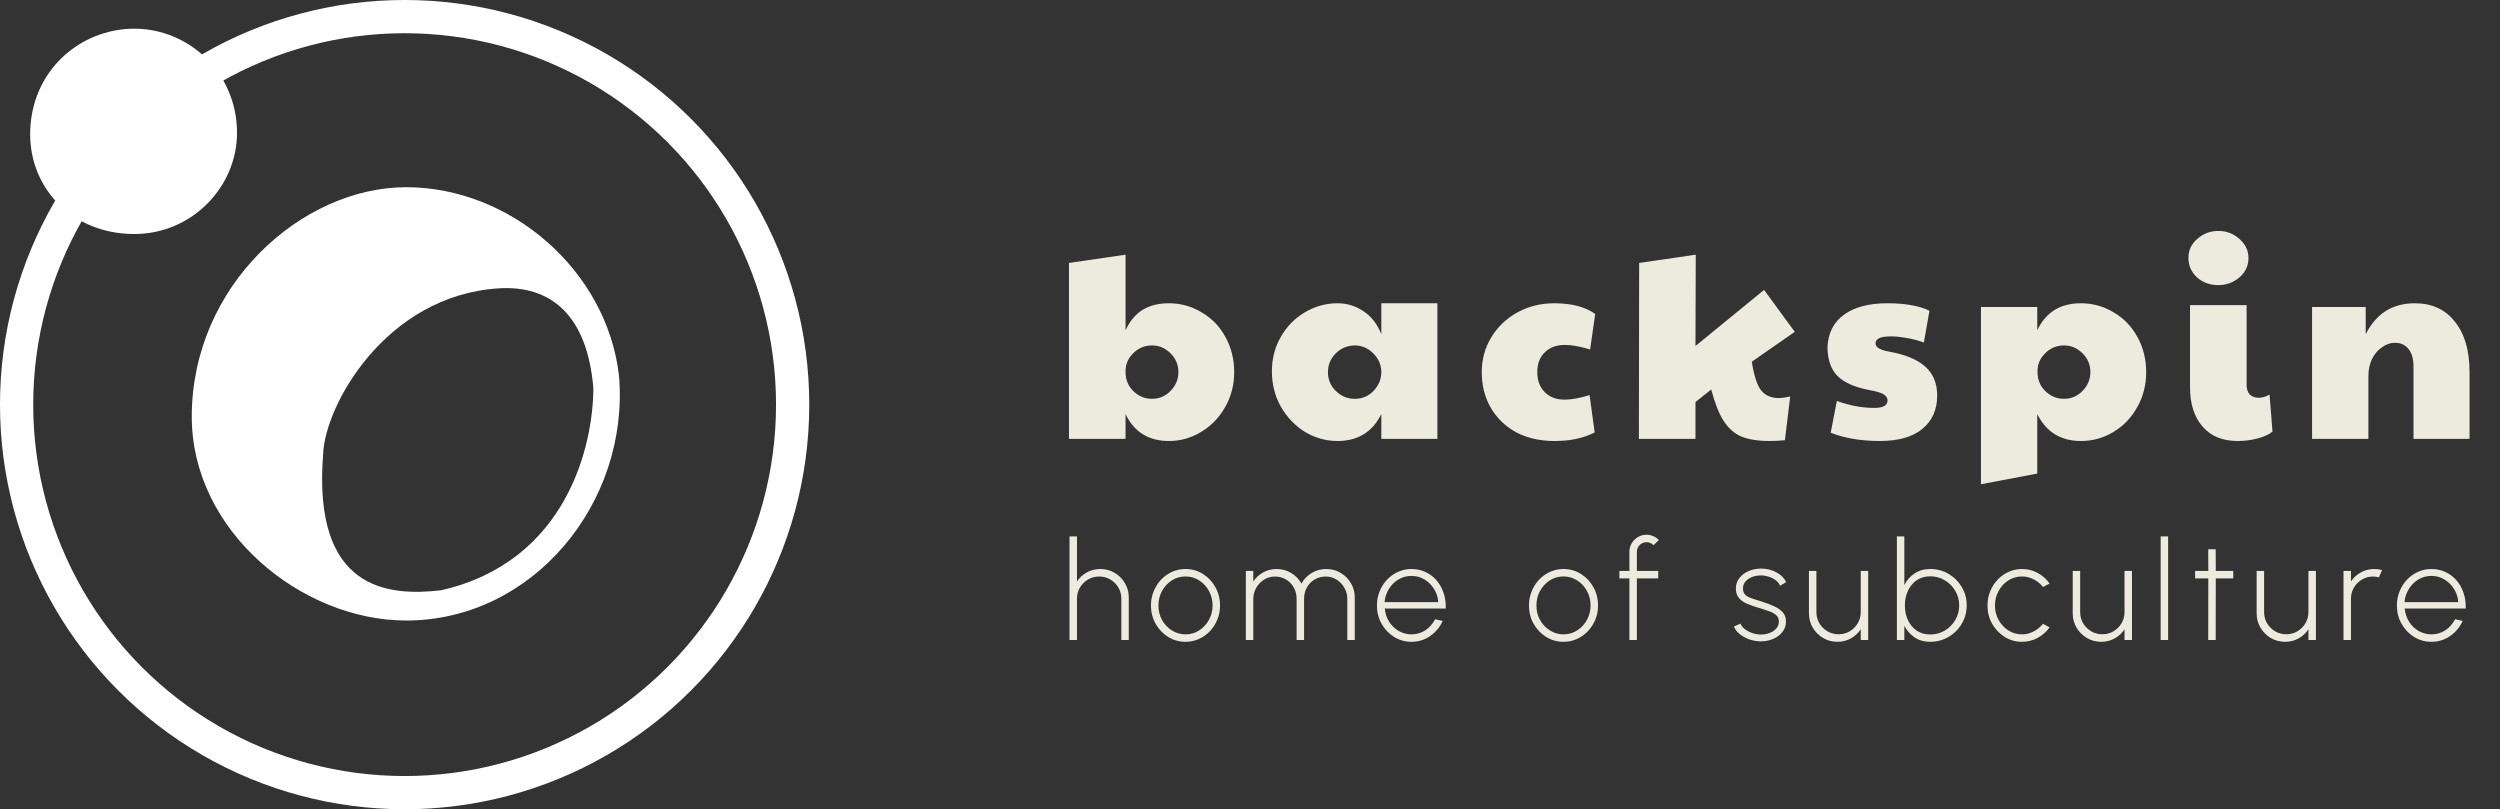 <?xml version="1.0" encoding="UTF-8"?> <svg xmlns="http://www.w3.org/2000/svg" width="173" height="56" viewBox="0 0 173 56" fill="none"><rect x="0" y="0" width="173" height="56" fill="#333333" stroke="none"/><circle cx="28" cy="28" r="26.851" stroke="white" stroke-width="2.299"></circle><path d="M16.401 9.194C16.401 12.945 13.267 16.194 9.297 16.194C5.013 16.194 2.088 13.049 2.088 9.298C2.088 4.91 5.546 1.985 9.297 1.985C13.047 1.985 16.401 5.015 16.401 9.194Z" fill="white"></path><path fill-rule="evenodd" clip-rule="evenodd" d="M28.105 42.94C36.882 42.94 43.568 34.791 42.837 26.015C42.001 18.701 35.318 12.955 28.105 12.955C20.893 12.955 13.27 19.746 13.27 28.835C13.27 36.776 20.893 42.94 28.105 42.94ZM30.508 40.85C39.284 38.865 41.06 30.716 41.06 26.85C40.642 21.835 38.135 19.711 34.478 19.955C26.642 20.477 22.463 28.104 22.359 31.447C21.628 40.85 26.851 41.268 30.508 40.85Z" fill="white"></path><path d="M80.899 30.517C79.483 30.517 78.479 29.895 77.888 28.652V30.369H73.972V18.197L77.888 17.625V22.852C78.196 22.199 78.596 21.725 79.089 21.43C79.581 21.134 80.178 20.986 80.88 20.986C81.705 20.986 82.463 21.196 83.152 21.614C83.854 22.021 84.402 22.587 84.796 23.314C85.202 24.04 85.406 24.853 85.406 25.752C85.406 26.638 85.196 27.445 84.778 28.172C84.371 28.898 83.817 29.471 83.115 29.889C82.426 30.308 81.687 30.517 80.899 30.517ZM79.717 27.599C80.221 27.599 80.652 27.414 81.01 27.045C81.367 26.675 81.545 26.244 81.545 25.752C81.545 25.235 81.36 24.797 80.991 24.44C80.634 24.083 80.209 23.905 79.717 23.905C79.212 23.905 78.781 24.083 78.424 24.44C78.067 24.785 77.888 25.198 77.888 25.678V25.752C77.888 26.269 78.067 26.706 78.424 27.063C78.793 27.42 79.224 27.599 79.717 27.599ZM92.558 30.517C91.758 30.517 91.007 30.308 90.305 29.889C89.616 29.458 89.061 28.88 88.643 28.153C88.224 27.414 88.015 26.595 88.015 25.696C88.015 24.81 88.224 24.009 88.643 23.295C89.061 22.569 89.622 22.002 90.324 21.596C91.025 21.19 91.77 20.986 92.558 20.986C93.199 20.986 93.79 21.165 94.332 21.522C94.886 21.879 95.305 22.415 95.588 23.129V20.986H99.467V30.369H95.588V28.652C94.972 29.895 93.962 30.517 92.558 30.517ZM93.759 27.599C94.252 27.599 94.67 27.427 95.015 27.082C95.372 26.725 95.563 26.306 95.588 25.826V25.678C95.563 25.185 95.366 24.767 94.997 24.422C94.64 24.077 94.227 23.905 93.759 23.905C93.242 23.905 92.799 24.09 92.429 24.459C92.072 24.816 91.894 25.247 91.894 25.752C91.894 26.269 92.078 26.706 92.448 27.063C92.817 27.42 93.254 27.599 93.759 27.599ZM107.562 30.517C106.577 30.517 105.703 30.32 104.939 29.926C104.188 29.52 103.597 28.953 103.166 28.227C102.747 27.5 102.538 26.675 102.538 25.752C102.538 24.865 102.76 24.059 103.203 23.332C103.646 22.606 104.25 22.033 105.013 21.614C105.777 21.196 106.626 20.986 107.562 20.986C108.756 20.986 109.698 21.233 110.388 21.725L110.037 24.182C109.335 23.973 108.756 23.868 108.301 23.868C107.71 23.868 107.242 24.04 106.897 24.385C106.552 24.718 106.38 25.173 106.38 25.752C106.38 26.331 106.552 26.792 106.897 27.137C107.242 27.482 107.697 27.654 108.264 27.654C108.756 27.654 109.335 27.55 110 27.34L110.351 29.926C109.932 30.136 109.508 30.283 109.077 30.369C108.646 30.468 108.141 30.517 107.562 30.517ZM122.48 30.517C121.655 30.517 120.99 30.413 120.486 30.203C119.993 29.982 119.587 29.618 119.266 29.113C118.946 28.609 118.663 27.888 118.417 26.952L117.327 27.821V30.369H113.411L113.43 18.197L117.346 17.625L117.327 23.942L122.074 20.063L124.198 22.963L121.224 25.032C121.372 25.967 121.581 26.62 121.852 26.989C122.136 27.359 122.548 27.544 123.09 27.544C123.312 27.544 123.576 27.507 123.884 27.433L123.515 30.462C123.145 30.499 122.801 30.517 122.48 30.517ZM130.083 30.517C128.79 30.517 127.657 30.326 126.684 29.945L127.109 27.747C127.996 28.067 128.858 28.227 129.695 28.227C130.311 28.227 130.619 28.055 130.619 27.71C130.619 27.537 130.526 27.396 130.341 27.285C130.169 27.174 129.837 27.076 129.344 26.989C128.322 26.792 127.583 26.46 127.128 25.992C126.684 25.524 126.463 24.859 126.463 23.997C126.512 23.024 126.9 22.279 127.626 21.762C128.353 21.245 129.344 20.986 130.6 20.986C131.24 20.986 131.788 21.029 132.244 21.116C132.712 21.19 133.137 21.319 133.518 21.504L133.131 23.702C132.773 23.566 132.379 23.462 131.948 23.388C131.53 23.314 131.179 23.277 130.896 23.277C130.477 23.277 130.188 23.32 130.027 23.406C129.867 23.492 129.787 23.609 129.787 23.757C129.787 24.028 130.095 24.219 130.711 24.33C131.831 24.527 132.669 24.871 133.223 25.364C133.777 25.857 134.054 26.528 134.054 27.377C134.054 28.35 133.709 29.12 133.02 29.686C132.342 30.24 131.364 30.517 130.083 30.517ZM137.082 21.245H140.979V22.852C141.57 21.608 142.574 20.986 143.99 20.986C144.815 20.986 145.572 21.196 146.262 21.614C146.963 22.021 147.511 22.587 147.905 23.314C148.312 24.04 148.515 24.853 148.515 25.752C148.515 26.651 148.306 27.463 147.887 28.19C147.481 28.916 146.927 29.489 146.225 29.908C145.535 30.314 144.796 30.517 144.008 30.517C142.604 30.517 141.595 29.895 140.979 28.652V32.771L137.082 33.51V21.245ZM142.826 27.599C143.331 27.599 143.762 27.414 144.119 27.045C144.476 26.675 144.655 26.244 144.655 25.752C144.655 25.235 144.47 24.797 144.101 24.44C143.743 24.083 143.319 23.905 142.826 23.905C142.321 23.905 141.89 24.083 141.533 24.44C141.176 24.785 140.997 25.198 140.997 25.678V25.752C140.997 26.269 141.176 26.706 141.533 27.063C141.903 27.42 142.333 27.599 142.826 27.599ZM154.838 30.517C153.803 30.517 152.997 30.185 152.418 29.52C151.839 28.855 151.55 27.95 151.55 26.805V21.116H155.466V26.638C155.466 26.922 155.54 27.143 155.687 27.303C155.847 27.451 156.051 27.525 156.297 27.525C156.543 27.525 156.796 27.451 157.054 27.303L157.257 29.871C156.986 30.08 156.629 30.24 156.186 30.351C155.755 30.462 155.306 30.517 154.838 30.517ZM153.508 19.73C152.929 19.73 152.437 19.552 152.03 19.195C151.636 18.825 151.439 18.376 151.439 17.846C151.439 17.317 151.648 16.874 152.067 16.517C152.486 16.159 152.966 15.981 153.508 15.981C154.074 15.981 154.561 16.166 154.967 16.535C155.386 16.904 155.595 17.342 155.595 17.846C155.595 18.388 155.386 18.838 154.967 19.195C154.548 19.552 154.062 19.73 153.508 19.73ZM159.995 21.245H163.708V23.129C164.422 21.701 165.555 20.986 167.107 20.986C168.289 20.986 169.212 21.411 169.877 22.261C170.554 23.098 170.893 24.262 170.893 25.752V30.369H167.014V25.364C167.014 24.834 166.897 24.428 166.663 24.145C166.442 23.862 166.128 23.72 165.721 23.72C165.426 23.72 165.136 23.819 164.853 24.016C164.57 24.2 164.336 24.471 164.151 24.828C163.979 25.185 163.893 25.592 163.893 26.047V30.369H159.995V21.245Z" fill="#EDEBDD"></path><path d="M121.82 44.38C121.555 44.376 121.296 44.33 121.041 44.241C120.789 44.148 120.569 44.026 120.381 43.873C120.193 43.72 120.062 43.546 119.989 43.352L120.443 43.156C120.497 43.299 120.601 43.428 120.754 43.543C120.91 43.658 121.085 43.748 121.28 43.816C121.477 43.879 121.67 43.911 121.858 43.911C122.072 43.911 122.272 43.874 122.46 43.801C122.648 43.728 122.801 43.624 122.919 43.49C123.037 43.357 123.096 43.199 123.096 43.017C123.096 42.826 123.034 42.676 122.91 42.568C122.785 42.456 122.626 42.367 122.432 42.3C122.24 42.23 122.043 42.165 121.839 42.104C121.488 42.002 121.184 41.899 120.926 41.793C120.671 41.685 120.473 41.548 120.333 41.382C120.193 41.217 120.123 40.998 120.123 40.727C120.123 40.447 120.204 40.203 120.367 39.996C120.529 39.789 120.743 39.63 121.007 39.518C121.272 39.403 121.555 39.346 121.858 39.346C122.25 39.346 122.605 39.432 122.924 39.604C123.246 39.776 123.472 40.002 123.603 40.283L123.182 40.532C123.118 40.385 123.018 40.259 122.881 40.154C122.744 40.049 122.588 39.967 122.413 39.91C122.237 39.853 122.06 39.822 121.882 39.819C121.659 39.816 121.45 39.851 121.256 39.924C121.065 39.995 120.91 40.098 120.792 40.235C120.674 40.369 120.615 40.532 120.615 40.723C120.615 40.914 120.669 41.06 120.778 41.163C120.886 41.264 121.037 41.347 121.232 41.411C121.426 41.472 121.651 41.543 121.906 41.626C122.202 41.719 122.478 41.822 122.733 41.937C122.991 42.048 123.198 42.189 123.354 42.358C123.514 42.526 123.592 42.745 123.588 43.012C123.588 43.293 123.504 43.537 123.335 43.744C123.169 43.951 122.951 44.11 122.68 44.222C122.413 44.333 122.126 44.386 121.82 44.38ZM125.178 42.439V39.508H125.694V42.358C125.694 42.641 125.763 42.899 125.9 43.132C126.04 43.364 126.226 43.549 126.459 43.686C126.691 43.823 126.948 43.892 127.228 43.892C127.512 43.892 127.769 43.823 127.998 43.686C128.231 43.549 128.416 43.364 128.553 43.132C128.693 42.899 128.763 42.641 128.763 42.358V39.508H129.279V44.289H128.763V43.548C128.591 43.809 128.363 44.019 128.079 44.179C127.799 44.335 127.49 44.413 127.152 44.413C126.789 44.413 126.457 44.325 126.158 44.15C125.858 43.972 125.619 43.733 125.441 43.433C125.265 43.133 125.178 42.802 125.178 42.439ZM133.582 39.375C134.044 39.375 134.465 39.488 134.844 39.714C135.227 39.94 135.531 40.245 135.757 40.627C135.984 41.006 136.097 41.429 136.097 41.894C136.097 42.241 136.031 42.568 135.901 42.874C135.77 43.176 135.588 43.444 135.356 43.677C135.126 43.906 134.86 44.086 134.557 44.217C134.255 44.348 133.93 44.413 133.582 44.413C133.158 44.413 132.794 44.311 132.488 44.107C132.185 43.903 131.949 43.635 131.78 43.304V44.289H131.264V37.118H131.78V40.484C131.949 40.152 132.185 39.885 132.488 39.681C132.794 39.477 133.158 39.375 133.582 39.375ZM133.577 43.906C133.947 43.906 134.282 43.816 134.581 43.634C134.884 43.452 135.125 43.21 135.303 42.907C135.485 42.601 135.576 42.264 135.576 41.894C135.576 41.518 135.483 41.178 135.298 40.876C135.114 40.57 134.87 40.328 134.567 40.149C134.267 39.971 133.938 39.881 133.577 39.881C133.211 39.881 132.896 39.972 132.631 40.154C132.37 40.336 132.169 40.579 132.029 40.885C131.888 41.191 131.818 41.527 131.818 41.894C131.818 42.27 131.888 42.609 132.029 42.912C132.172 43.215 132.374 43.457 132.636 43.639C132.9 43.817 133.214 43.906 133.577 43.906ZM141.373 43.165L141.832 43.414C141.616 43.717 141.34 43.959 141.005 44.141C140.674 44.322 140.314 44.413 139.925 44.413C139.485 44.413 139.084 44.3 138.72 44.074C138.36 43.847 138.072 43.545 137.855 43.165C137.642 42.783 137.535 42.361 137.535 41.899C137.535 41.548 137.597 41.221 137.721 40.919C137.846 40.613 138.016 40.345 138.233 40.116C138.453 39.883 138.708 39.701 138.998 39.571C139.288 39.44 139.597 39.375 139.925 39.375C140.314 39.375 140.674 39.465 141.005 39.647C141.34 39.829 141.616 40.073 141.832 40.379L141.373 40.622C141.192 40.386 140.972 40.206 140.714 40.082C140.456 39.955 140.193 39.891 139.925 39.891C139.574 39.891 139.257 39.983 138.974 40.168C138.69 40.35 138.465 40.594 138.3 40.9C138.134 41.202 138.051 41.535 138.051 41.899C138.051 42.265 138.136 42.6 138.304 42.902C138.473 43.205 138.7 43.447 138.983 43.629C139.267 43.807 139.581 43.897 139.925 43.897C140.215 43.897 140.487 43.828 140.742 43.691C140.997 43.554 141.208 43.379 141.373 43.165ZM143.432 42.439V39.508H143.948V42.358C143.948 42.641 144.017 42.899 144.154 43.132C144.294 43.364 144.481 43.549 144.713 43.686C144.946 43.823 145.202 43.892 145.483 43.892C145.766 43.892 146.023 43.823 146.252 43.686C146.485 43.549 146.67 43.364 146.807 43.132C146.947 42.899 147.017 42.641 147.017 42.358V39.508H147.533V44.289H147.017V43.548C146.845 43.809 146.617 44.019 146.334 44.179C146.053 44.335 145.744 44.413 145.406 44.413C145.043 44.413 144.712 44.325 144.412 44.15C144.112 43.972 143.873 43.733 143.695 43.433C143.52 43.133 143.432 42.802 143.432 42.439ZM149.518 44.289V37.118H150.034V44.289H149.518ZM154.541 40.025H153.331L153.326 44.289H152.81L152.815 40.025H151.902V39.508H152.815L152.81 38.008H153.326L153.331 39.508H154.541V40.025ZM156.159 42.439V39.508H156.676V42.358C156.676 42.641 156.744 42.899 156.881 43.132C157.021 43.364 157.208 43.549 157.44 43.686C157.673 43.823 157.93 43.892 158.21 43.892C158.494 43.892 158.75 43.823 158.98 43.686C159.212 43.549 159.397 43.364 159.534 43.132C159.674 42.899 159.744 42.641 159.744 42.358V39.508H160.261V44.289H159.744V43.548C159.572 43.809 159.344 44.019 159.061 44.179C158.78 44.335 158.471 44.413 158.134 44.413C157.77 44.413 157.439 44.325 157.139 44.15C156.84 43.972 156.601 43.733 156.422 43.433C156.247 43.133 156.159 42.802 156.159 42.439ZM162.171 44.289V39.508H162.687V40.24C162.859 39.975 163.087 39.765 163.371 39.609C163.654 39.453 163.963 39.375 164.298 39.375C164.486 39.375 164.666 39.399 164.838 39.446L164.623 39.953C164.486 39.915 164.352 39.896 164.221 39.896C163.941 39.896 163.684 39.964 163.452 40.101C163.219 40.238 163.033 40.423 162.893 40.656C162.756 40.888 162.687 41.147 162.687 41.43V44.289H162.171ZM168.255 44.413C167.815 44.413 167.414 44.3 167.05 44.074C166.69 43.847 166.402 43.545 166.185 43.165C165.972 42.783 165.865 42.361 165.865 41.899C165.865 41.548 165.927 41.221 166.051 40.919C166.176 40.613 166.346 40.345 166.563 40.116C166.783 39.883 167.038 39.701 167.328 39.571C167.618 39.44 167.927 39.375 168.255 39.375C168.602 39.375 168.923 39.443 169.216 39.58C169.512 39.714 169.767 39.904 169.981 40.149C170.194 40.394 170.358 40.684 170.473 41.019C170.588 41.35 170.64 41.714 170.631 42.109H166.405C166.44 42.45 166.542 42.756 166.711 43.027C166.883 43.294 167.103 43.506 167.371 43.663C167.638 43.816 167.933 43.894 168.255 43.897C168.609 43.897 168.927 43.804 169.211 43.62C169.495 43.431 169.723 43.175 169.895 42.85L170.416 42.969C170.224 43.393 169.936 43.741 169.55 44.011C169.165 44.279 168.733 44.413 168.255 44.413ZM166.391 41.669H170.11C170.091 41.341 169.995 41.04 169.823 40.766C169.654 40.489 169.433 40.267 169.158 40.101C168.884 39.935 168.583 39.853 168.255 39.853C167.927 39.853 167.627 39.934 167.356 40.096C167.085 40.259 166.864 40.479 166.692 40.756C166.523 41.03 166.423 41.334 166.391 41.669Z" fill="#EDEBDD"></path><path d="M108.194 44.413C107.755 44.413 107.353 44.3 106.99 44.074C106.63 43.847 106.341 43.545 106.125 43.165C105.911 42.783 105.804 42.361 105.804 41.899C105.804 41.548 105.867 41.221 105.991 40.919C106.115 40.613 106.286 40.345 106.502 40.116C106.722 39.883 106.977 39.701 107.267 39.571C107.557 39.44 107.866 39.375 108.194 39.375C108.634 39.375 109.034 39.488 109.394 39.714C109.758 39.94 110.046 40.245 110.26 40.627C110.476 41.01 110.585 41.433 110.585 41.899C110.585 42.246 110.522 42.571 110.398 42.874C110.274 43.176 110.102 43.444 109.882 43.677C109.665 43.906 109.412 44.086 109.122 44.217C108.835 44.348 108.526 44.413 108.194 44.413ZM108.194 43.897C108.548 43.897 108.865 43.804 109.146 43.62C109.429 43.435 109.654 43.191 109.82 42.888C109.985 42.585 110.068 42.255 110.068 41.899C110.068 41.538 109.985 41.206 109.82 40.9C109.654 40.594 109.429 40.35 109.146 40.168C108.862 39.983 108.545 39.891 108.194 39.891C107.841 39.891 107.522 39.983 107.238 40.168C106.955 40.353 106.73 40.598 106.564 40.904C106.402 41.207 106.321 41.538 106.321 41.899C106.321 42.272 106.405 42.609 106.574 42.912C106.746 43.212 106.974 43.451 107.258 43.629C107.541 43.807 107.853 43.897 108.194 43.897ZM113.272 38.184V39.508H114.749V40.025H113.272V44.289H112.755V40.025H112.062V39.508H112.755V38.184C112.755 37.968 112.808 37.77 112.913 37.592C113.022 37.413 113.165 37.271 113.343 37.166C113.525 37.058 113.724 37.004 113.941 37.004C114.1 37.004 114.253 37.036 114.4 37.099C114.546 37.16 114.677 37.249 114.792 37.367L114.424 37.73C114.366 37.663 114.295 37.612 114.209 37.577C114.123 37.539 114.033 37.52 113.941 37.52C113.759 37.52 113.602 37.585 113.468 37.716C113.337 37.847 113.272 38.003 113.272 38.184Z" fill="#EDEBDD"></path><path d="M78.112 41.349V44.289H77.596V41.43C77.596 41.147 77.528 40.888 77.391 40.656C77.254 40.423 77.069 40.238 76.836 40.101C76.604 39.964 76.345 39.896 76.062 39.896C75.781 39.896 75.525 39.964 75.292 40.101C75.06 40.238 74.873 40.423 74.733 40.656C74.596 40.888 74.527 41.147 74.527 41.43V44.289H74.011V37.118H74.527V40.24C74.7 39.975 74.927 39.765 75.211 39.609C75.495 39.453 75.804 39.375 76.138 39.375C76.505 39.375 76.836 39.464 77.133 39.642C77.432 39.818 77.67 40.055 77.845 40.355C78.023 40.654 78.112 40.986 78.112 41.349ZM82.037 44.413C81.598 44.413 81.196 44.3 80.833 44.074C80.473 43.847 80.184 43.545 79.968 43.165C79.754 42.783 79.647 42.361 79.647 41.899C79.647 41.548 79.709 41.221 79.834 40.919C79.958 40.613 80.129 40.345 80.345 40.116C80.565 39.883 80.82 39.701 81.11 39.571C81.4 39.44 81.709 39.375 82.037 39.375C82.477 39.375 82.877 39.488 83.237 39.714C83.6 39.94 83.889 40.245 84.102 40.627C84.319 41.01 84.427 41.433 84.427 41.899C84.427 42.246 84.365 42.571 84.241 42.874C84.117 43.176 83.945 43.444 83.725 43.677C83.508 43.906 83.255 44.086 82.965 44.217C82.678 44.348 82.369 44.413 82.037 44.413ZM82.037 43.897C82.391 43.897 82.708 43.804 82.989 43.62C83.272 43.435 83.497 43.191 83.663 42.888C83.828 42.585 83.911 42.255 83.911 41.899C83.911 41.538 83.828 41.206 83.663 40.9C83.497 40.594 83.272 40.35 82.989 40.168C82.705 39.983 82.388 39.891 82.037 39.891C81.684 39.891 81.365 39.983 81.081 40.168C80.798 40.353 80.573 40.598 80.407 40.904C80.245 41.207 80.163 41.538 80.163 41.899C80.163 42.272 80.248 42.609 80.417 42.912C80.589 43.212 80.817 43.451 81.1 43.629C81.384 43.807 81.696 43.897 82.037 43.897ZM86.212 44.289V39.508H86.728V40.24C86.903 39.975 87.131 39.765 87.412 39.609C87.692 39.453 88.001 39.375 88.339 39.375C88.709 39.375 89.045 39.467 89.348 39.652C89.653 39.834 89.891 40.076 90.06 40.379C90.229 40.076 90.465 39.834 90.767 39.652C91.07 39.467 91.406 39.375 91.776 39.375C92.139 39.375 92.471 39.464 92.77 39.642C93.07 39.818 93.307 40.055 93.482 40.355C93.661 40.654 93.75 40.986 93.75 41.349V44.289H93.234V41.444C93.234 41.167 93.167 40.912 93.033 40.68C92.899 40.444 92.719 40.254 92.493 40.111C92.267 39.967 92.015 39.896 91.738 39.896C91.464 39.896 91.212 39.963 90.982 40.096C90.756 40.227 90.576 40.409 90.442 40.641C90.308 40.874 90.242 41.142 90.242 41.444V44.289H89.725V41.444C89.725 41.142 89.657 40.874 89.52 40.641C89.386 40.409 89.206 40.227 88.98 40.096C88.753 39.963 88.501 39.896 88.224 39.896C87.95 39.896 87.7 39.967 87.474 40.111C87.248 40.254 87.066 40.444 86.929 40.68C86.795 40.912 86.728 41.167 86.728 41.444V44.289H86.212ZM97.674 44.413C97.234 44.413 96.832 44.3 96.469 44.074C96.109 43.847 95.821 43.545 95.604 43.165C95.39 42.783 95.284 42.361 95.284 41.899C95.284 41.548 95.346 41.221 95.47 40.919C95.594 40.613 95.765 40.345 95.982 40.116C96.201 39.883 96.456 39.701 96.746 39.571C97.036 39.44 97.346 39.375 97.674 39.375C98.021 39.375 98.341 39.443 98.635 39.58C98.931 39.714 99.186 39.904 99.399 40.149C99.613 40.394 99.777 40.684 99.892 41.019C100.006 41.35 100.059 41.714 100.05 42.109H95.824C95.859 42.45 95.961 42.756 96.13 43.027C96.302 43.294 96.522 43.506 96.789 43.663C97.057 43.816 97.352 43.894 97.674 43.897C98.028 43.897 98.346 43.804 98.63 43.62C98.913 43.431 99.141 43.175 99.313 42.85L99.834 42.969C99.643 43.393 99.355 43.741 98.969 44.011C98.584 44.279 98.152 44.413 97.674 44.413ZM95.809 41.669H99.528C99.509 41.341 99.414 41.04 99.242 40.766C99.073 40.489 98.851 40.267 98.577 40.101C98.303 39.935 98.002 39.853 97.674 39.853C97.346 39.853 97.046 39.934 96.775 40.096C96.504 40.259 96.283 40.479 96.111 40.756C95.942 41.03 95.841 41.334 95.809 41.669Z" fill="#EDEBDD"></path></svg> 